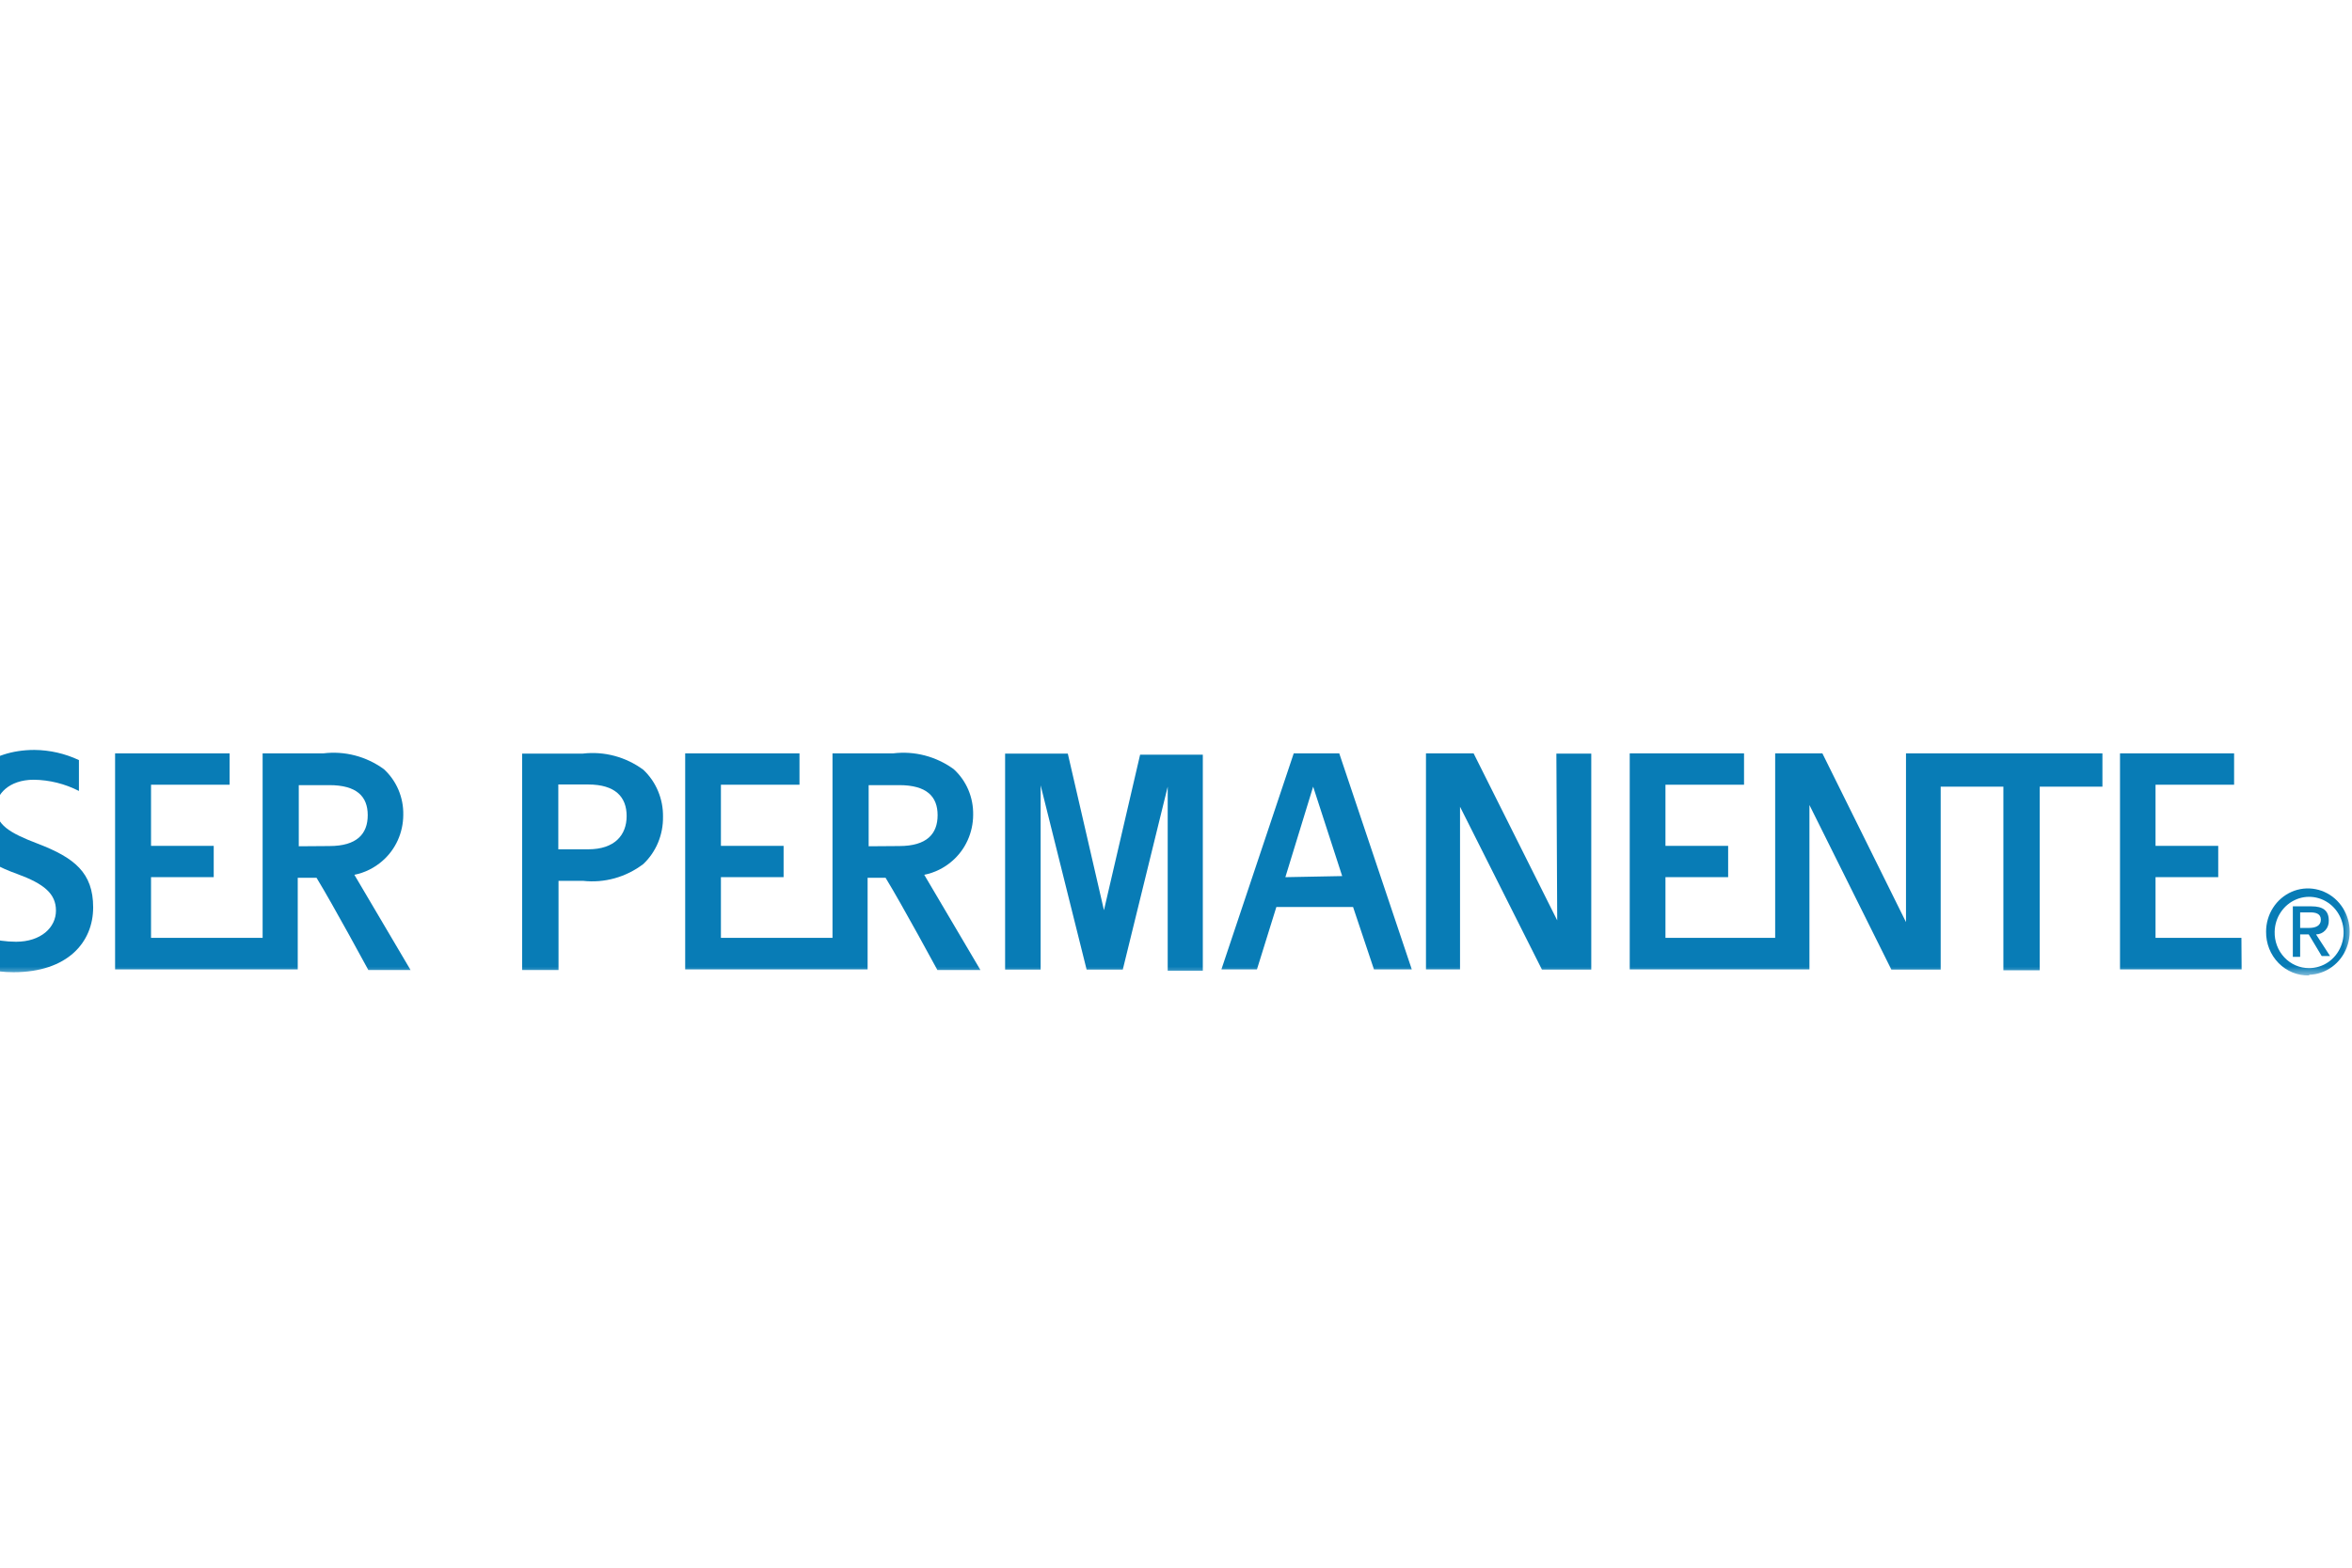 <svg width="135" height="90" viewBox="0 0 135 90" fill="none" xmlns="http://www.w3.org/2000/svg">
<mask id="mask0_623_1972" style="mask-type:luminance" maskUnits="userSpaceOnUse" x="-55" y="34" width="190" height="22">
<path d="M135 34H-55V56H135V34Z" fill="white"/>
</mask>
<g mask="url(#mask0_623_1972)">
<path d="M63.365 52.255L61.29 43.264H57.691V55.665H59.731V45.087L62.37 55.665H64.445L67.024 45.161V55.727H69.039V43.326H65.44L63.365 52.255Z" fill="#087CB6"/>
<path d="M74.257 43.252L70.106 55.653H72.146L73.261 52.069H77.663L78.863 55.653H81.034L76.871 43.252H74.257ZM73.777 50.358L75.372 45.161L77.039 50.295L73.777 50.358Z" fill="#087CB6"/>
<path d="M89.381 52.838L84.583 43.252H81.848V55.653H83.803V46.315L88.505 55.665H91.336V43.264H89.333L89.381 52.838Z" fill="#087CB6"/>
<path d="M128.653 53.842H123.723V50.358H127.322V48.559H123.723V45.05H128.233V43.252H121.684V55.653H128.665L128.653 53.842Z" fill="#087CB6"/>
<path d="M109.772 43.252H109.4V52.937L104.602 43.252H101.891V53.842H95.594V50.358H99.192V48.559H95.594V45.05H100.104V43.252H93.543V55.653H103.858V46.215L108.561 55.665H111.391V45.161H114.99V55.702H117.077V45.161H120.675V43.252H109.772Z" fill="#087CB6"/>
<path d="M54.657 49.427C55.031 49.104 55.332 48.7 55.539 48.243C55.746 47.787 55.855 47.29 55.857 46.785C55.867 46.29 55.773 45.797 55.581 45.343C55.388 44.889 55.101 44.484 54.741 44.157C53.729 43.422 52.49 43.099 51.263 43.251H47.784V48.497V53.842H41.379V50.357H44.977V48.559H41.379V45.049H45.889V43.251H39.328V55.653H49.799V50.394H50.831C51.778 51.944 53.805 55.69 53.805 55.69H56.276L53.05 50.221C53.643 50.104 54.196 49.83 54.657 49.427ZM49.859 48.584V45.074H51.611C53.182 45.074 53.817 45.719 53.817 46.798C53.817 47.877 53.194 48.571 51.611 48.571L49.859 48.584Z" fill="#087CB6"/>
<path d="M21.947 49.427C22.321 49.104 22.622 48.7 22.83 48.243C23.037 47.787 23.145 47.29 23.147 46.785C23.158 46.29 23.063 45.797 22.871 45.343C22.678 44.889 22.392 44.484 22.032 44.156C21.02 43.42 19.78 43.098 18.553 43.251H15.074V48.497V53.842H8.669V50.357H12.267V48.559H8.669V45.049H13.179V43.251H6.606V55.653H17.09V50.394H18.169C19.116 51.944 21.143 55.69 21.143 55.69H23.567L20.34 50.221C20.933 50.104 21.486 49.83 21.947 49.427ZM17.149 48.584V45.074H18.901C20.472 45.074 21.107 45.719 21.107 46.798C21.107 47.877 20.484 48.571 18.901 48.571L17.149 48.584Z" fill="#087CB6"/>
<path d="M36.928 44.194C35.919 43.45 34.68 43.119 33.449 43.264H29.971V50.581V55.69H32.058V50.568H33.461C34.693 50.706 35.93 50.361 36.928 49.601C37.289 49.258 37.577 48.84 37.771 48.374C37.965 47.908 38.062 47.405 38.055 46.897C38.064 46.39 37.968 45.886 37.773 45.42C37.579 44.954 37.291 44.536 36.928 44.194ZM33.761 48.758H32.046V45.037H33.761C35.32 45.037 35.968 45.757 35.968 46.848C35.968 47.939 35.285 48.758 33.761 48.758Z" fill="#087CB6"/>
<path d="M2.168 48.435C0.537 47.815 -0.231 47.344 -0.231 46.364C-0.231 45.62 0.501 44.764 1.94 44.764C2.839 44.776 3.725 44.996 4.531 45.409V43.636C3.728 43.259 2.858 43.061 1.976 43.053C-0.591 43.053 -2.366 44.553 -2.366 46.575C-2.366 48.373 -1.035 49.452 0.981 50.171C2.54 50.742 3.212 51.312 3.212 52.279C3.212 53.247 2.348 54.065 0.921 54.065C-0.228 54.06 -1.356 53.748 -2.354 53.16V55.082C-1.377 55.566 -0.307 55.817 0.777 55.814C3.883 55.814 5.347 54.09 5.347 52.093C5.347 50.097 4.267 49.241 2.168 48.435Z" fill="#087CB6"/>
<path d="M130.561 53.483C130.57 53.08 130.694 52.69 130.918 52.36C131.141 52.03 131.453 51.775 131.815 51.628C132.177 51.48 132.574 51.447 132.955 51.532C133.335 51.616 133.683 51.815 133.956 52.103C134.227 52.391 134.411 52.755 134.484 53.151C134.556 53.546 134.514 53.955 134.363 54.326C134.212 54.697 133.959 55.014 133.634 55.237C133.31 55.459 132.929 55.578 132.54 55.578C132.275 55.58 132.013 55.527 131.769 55.422C131.525 55.316 131.304 55.161 131.119 54.965C130.935 54.77 130.79 54.538 130.694 54.283C130.598 54.028 130.553 53.756 130.561 53.483ZM132.54 55.963C133.011 55.948 133.468 55.79 133.852 55.509C134.237 55.228 134.534 54.836 134.704 54.381C134.875 53.927 134.912 53.431 134.812 52.955C134.711 52.478 134.477 52.044 134.139 51.704C133.801 51.365 133.373 51.136 132.91 51.046C132.447 50.956 131.968 51.009 131.534 51.199C131.1 51.389 130.729 51.707 130.469 52.113C130.208 52.519 130.069 52.995 130.069 53.483C130.064 53.818 130.125 54.151 130.247 54.461C130.37 54.771 130.553 55.052 130.784 55.288C131.015 55.523 131.289 55.707 131.591 55.83C131.893 55.952 132.216 56.01 132.54 56V55.963ZM132.024 53.644H132.516L133.26 54.884H133.74L132.936 53.644C133.035 53.644 133.133 53.623 133.224 53.583C133.315 53.543 133.398 53.483 133.466 53.409C133.535 53.335 133.588 53.247 133.622 53.151C133.657 53.055 133.672 52.953 133.667 52.85C133.667 52.28 133.343 52.032 132.672 52.032H131.604V54.934H132.024V53.644ZM132.024 53.272V52.379H132.6C132.9 52.379 133.212 52.441 133.212 52.8C133.212 53.16 132.888 53.272 132.528 53.272H132.024Z" fill="#087CB6"/>
</g>
</svg>
